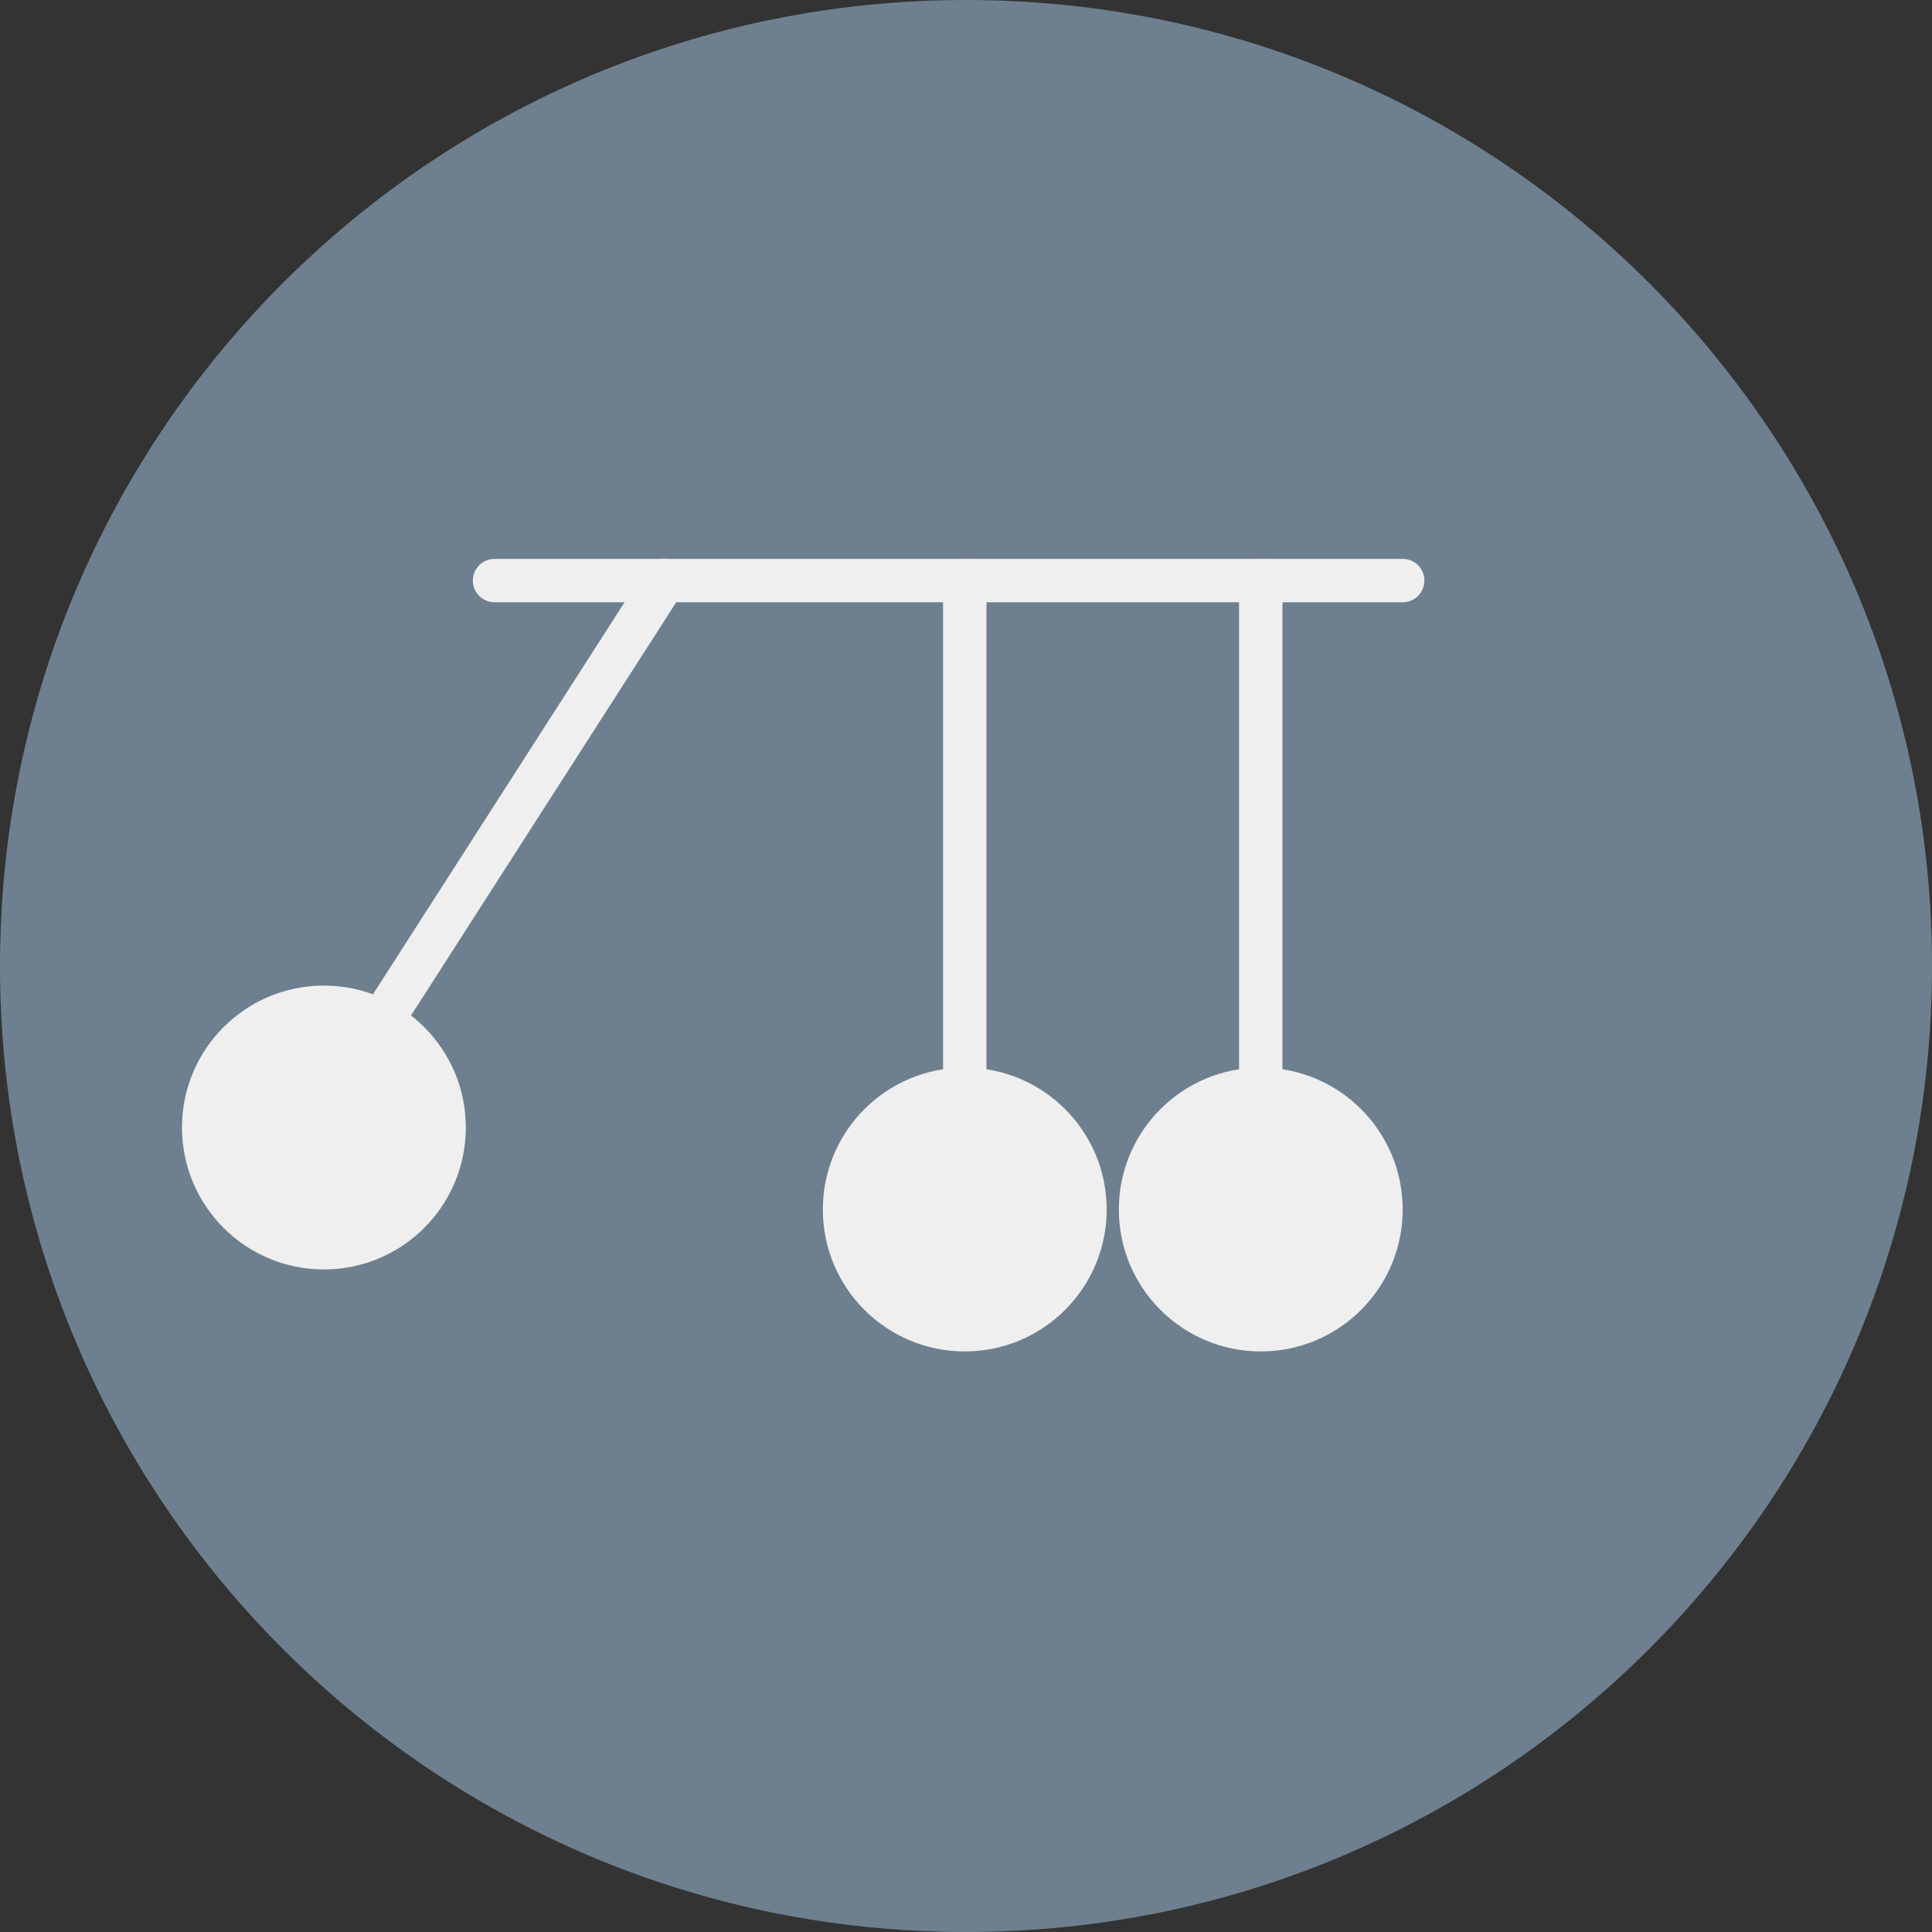 <svg xmlns="http://www.w3.org/2000/svg" width="120" height="120" viewBox="0 0 120 120" fill="none"><rect x="0" y="0" width="120" height="120" fill="#333333" stroke="none"/><g clip-path="url(#clip0_1250_6161)"><path d="M60 120C93.137 120 120 93.137 120 60C120 26.863 93.137 0 60 0C26.863 0 0 26.863 0 60C0 93.137 26.863 120 60 120Z" fill="#6E808F"></path><path d="M87.122 37.408H30.721C29.973 37.408 29.372 36.807 29.372 36.06C29.372 35.313 29.973 34.712 30.721 34.712H87.122C87.87 34.712 88.471 35.313 88.471 36.06C88.471 36.807 87.87 37.408 87.122 37.408Z" fill="#EFEFEF"></path><path d="M59.923 76.474C59.175 76.474 58.574 75.873 58.574 75.125V36.068C58.574 35.321 59.175 34.719 59.923 34.719C60.67 34.719 61.271 35.321 61.271 36.068V75.125C61.271 75.873 60.67 76.474 59.923 76.474Z" fill="#EFEFEF"></path><path d="M59.923 83.94C64.791 83.94 68.738 79.993 68.738 75.125C68.738 70.257 64.791 66.311 59.923 66.311C55.055 66.311 51.108 70.257 51.108 75.125C51.108 79.993 55.055 83.94 59.923 83.94Z" fill="#EFEFEF"></path><path d="M78.307 76.474C77.56 76.474 76.959 75.873 76.959 75.125V36.068C76.959 35.321 77.56 34.719 78.307 34.719C79.055 34.719 79.656 35.321 79.656 36.068V75.125C79.656 75.873 79.055 76.474 78.307 76.474Z" fill="#EFEFEF"></path><path d="M78.308 83.94C83.176 83.94 87.123 79.993 87.123 75.125C87.123 70.257 83.176 66.311 78.308 66.311C73.44 66.311 69.493 70.257 69.493 75.125C69.493 79.993 73.44 83.94 78.308 83.94Z" fill="#EFEFEF"></path><path d="M20.165 70.279C19.918 70.279 19.664 70.209 19.441 70.063C18.816 69.662 18.631 68.83 19.032 68.198L40.129 35.328C40.53 34.704 41.369 34.519 41.993 34.92C42.618 35.32 42.803 36.153 42.402 36.784L21.305 69.655C21.051 70.055 20.612 70.271 20.173 70.271L20.165 70.279Z" fill="#EFEFEF"></path><path d="M20.118 78.847C24.987 78.847 28.933 74.9 28.933 70.032C28.933 65.164 24.987 61.217 20.118 61.217C15.25 61.217 11.304 65.164 11.304 70.032C11.304 74.9 15.25 78.847 20.118 78.847Z" fill="#EFEFEF"></path></g><defs><clipPath id="clip0_1250_6161"><rect width="120" height="120" fill="white"></rect></clipPath></defs></svg>